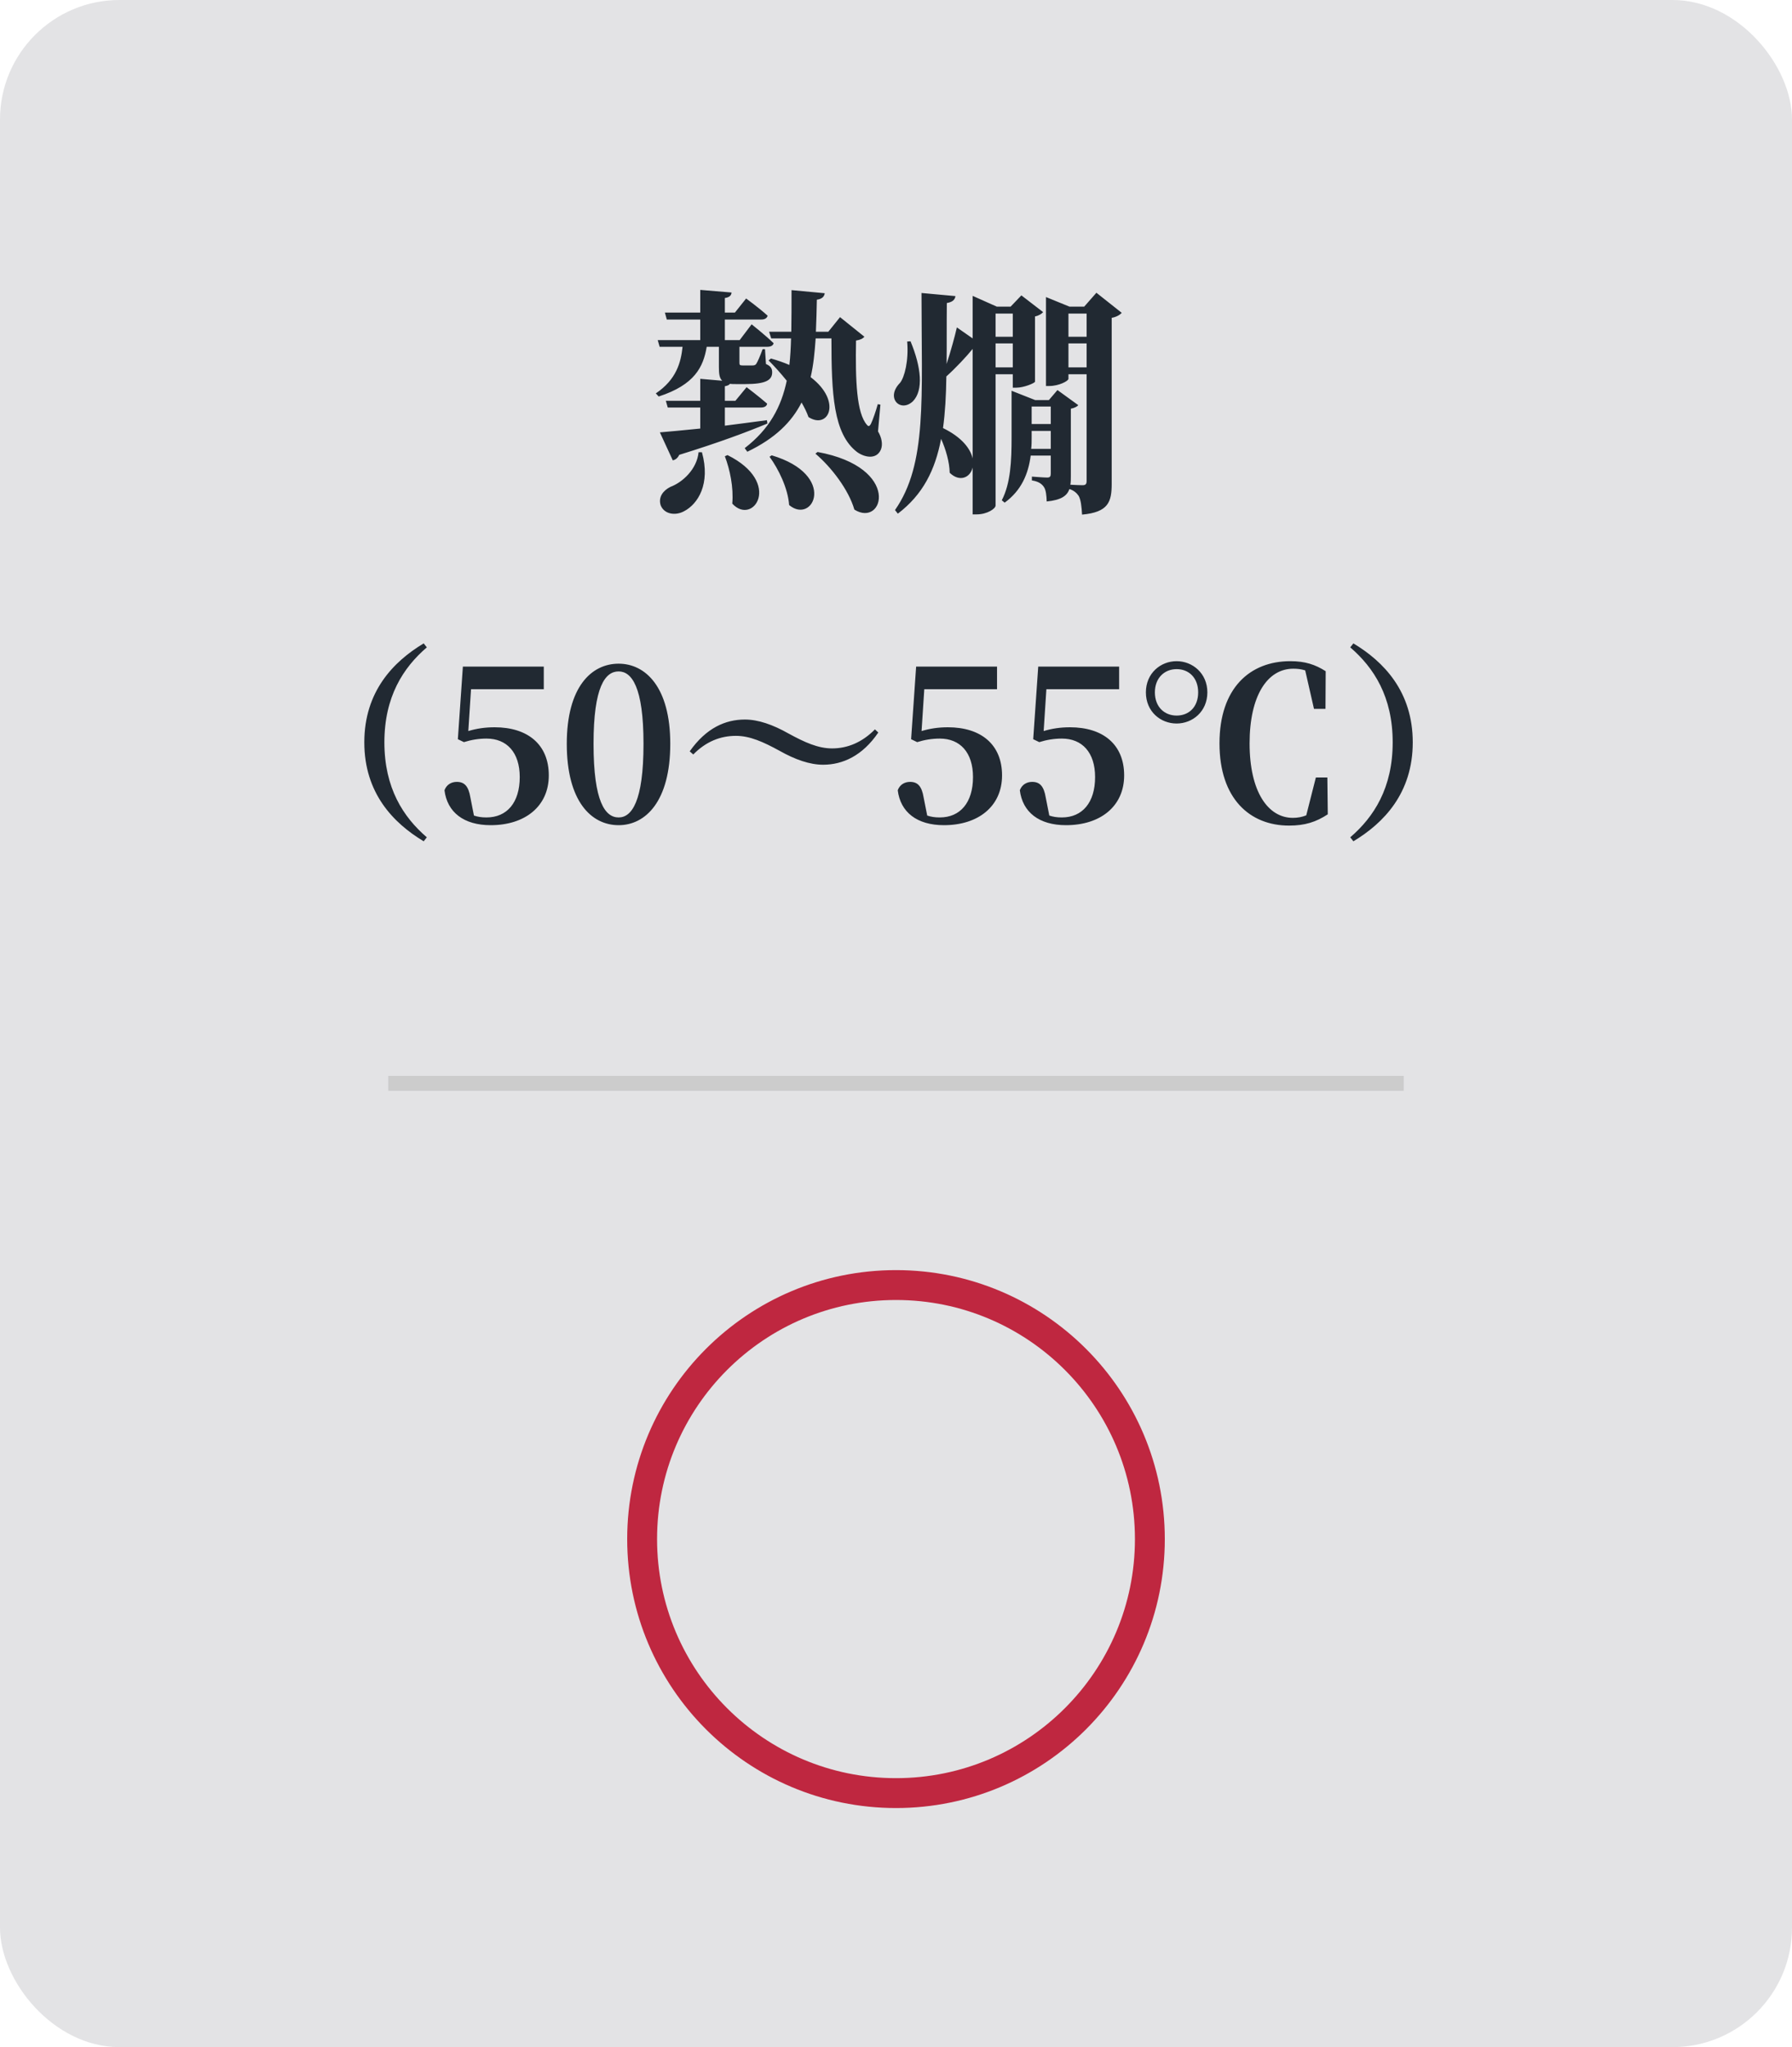 <svg xmlns="http://www.w3.org/2000/svg" fill="none" viewBox="0 0 120 137" height="137" width="120">
<rect fill="#E3E3E5" rx="8" height="137" width="120"></rect>
<path fill="#212932" d="M45.052 30.808L44.188 28.936C44.796 28.888 45.756 28.792 46.892 28.68V27.272H44.716L44.588 26.824H46.892V25.352L48.364 25.48C48.172 25.304 48.14 25 48.14 24.568V23.208H47.324C47.1 24.552 46.524 25.752 44.108 26.536L43.916 26.328C45.292 25.4 45.596 24.264 45.708 23.208H44.172L44.044 22.76H46.892V21.384H44.652L44.524 20.92H46.892V19.4L48.988 19.576C48.972 19.768 48.86 19.896 48.54 19.944V20.92H49.212L49.964 19.976C49.964 19.976 50.86 20.632 51.404 21.128C51.356 21.304 51.196 21.384 50.988 21.384H48.54V22.76H49.532L50.332 21.704C50.332 21.704 51.26 22.44 51.804 22.968C51.772 23.128 51.612 23.208 51.388 23.208H49.516V23.224V24.28C49.516 24.424 49.548 24.456 49.724 24.456H50.076H50.396C50.492 24.456 50.572 24.44 50.636 24.36C50.732 24.216 50.892 23.848 51.068 23.368H51.228L51.292 24.36C51.628 24.504 51.708 24.68 51.708 24.92C51.708 25.448 51.26 25.704 49.916 25.704H49.26C49.116 25.704 48.988 25.704 48.876 25.688C48.828 25.768 48.716 25.816 48.54 25.848V26.824H49.244L49.996 25.912C49.996 25.912 50.844 26.552 51.372 27.016C51.34 27.192 51.18 27.272 50.956 27.272H48.54V28.488C49.436 28.376 50.396 28.248 51.356 28.12L51.388 28.344C50.044 28.904 48.172 29.608 45.484 30.44C45.388 30.648 45.228 30.776 45.052 30.808ZM46.78 30.264H47.004C47.596 32.392 46.732 33.736 45.804 34.216C45.212 34.536 44.46 34.408 44.236 33.8C44.076 33.256 44.412 32.824 44.892 32.584C45.708 32.28 46.668 31.4 46.78 30.264ZM48.54 30.536L48.716 30.456C52.428 32.296 50.428 35.224 49.036 33.704C49.132 32.616 48.876 31.416 48.54 30.536ZM51.532 30.568L51.676 30.472C56.092 31.784 54.46 35.144 52.844 33.8C52.764 32.68 52.14 31.4 51.532 30.568ZM54.604 30.36L54.748 30.248C60.412 31.288 59.164 35.336 57.212 34.104C56.828 32.776 55.676 31.272 54.604 30.36ZM58.956 27.08L58.796 28.872C59.036 29.272 59.132 29.736 58.988 30.088C58.684 30.792 57.868 30.6 57.388 30.248C55.804 29.032 55.676 26.36 55.676 22.648H54.62C54.556 23.56 54.476 24.424 54.284 25.24C56.412 26.856 55.484 28.776 54.14 27.912C54.028 27.592 53.868 27.272 53.676 26.936C53.02 28.232 51.916 29.336 50.044 30.232L49.868 29.992C51.532 28.712 52.316 27.224 52.684 25.48C52.284 24.984 51.852 24.504 51.468 24.12L51.628 23.992C52.076 24.12 52.492 24.264 52.86 24.424C52.924 23.864 52.956 23.272 52.972 22.648H51.644L51.5 22.2H52.988C53.004 21.32 53.004 20.392 53.004 19.416L55.228 19.624C55.196 19.848 55.052 20.008 54.7 20.056C54.684 20.792 54.668 21.512 54.636 22.2H55.468L56.252 21.224L57.884 22.536C57.772 22.664 57.612 22.744 57.324 22.792C57.276 25.464 57.356 27.656 58.06 28.44C58.156 28.552 58.22 28.536 58.316 28.376C58.46 28.072 58.652 27.512 58.78 27.048L58.956 27.08ZM60.748 22.856L60.972 22.84C61.692 24.568 61.852 26.12 61.132 26.856C60.3 27.64 59.276 26.632 60.268 25.624C60.572 25.256 60.86 24.12 60.748 22.856ZM65.132 30.68V23.352C64.716 23.864 64.012 24.616 63.372 25.192C63.356 26.456 63.292 27.608 63.148 28.648C64.428 29.272 64.988 30.04 65.132 30.68ZM67.82 20.984H66.668V22.536H67.82V20.984ZM66.668 24.584H67.82V22.984H66.668V24.584ZM67.82 25.048H66.668V33.832C66.668 34.04 66.108 34.424 65.404 34.424H65.132V31.288C64.972 31.976 64.252 32.28 63.596 31.64C63.58 30.92 63.34 30.088 63.02 29.368C62.62 31.464 61.804 33.096 60.124 34.376L59.932 34.136C62.092 31.048 61.708 26.664 61.708 19.608L63.98 19.816C63.948 20.072 63.772 20.216 63.404 20.28C63.388 21.752 63.404 23.112 63.388 24.36C63.676 23.48 63.948 22.472 64.076 21.912L65.132 22.648V19.8L66.748 20.52H67.676L68.396 19.768L69.852 20.888C69.756 21 69.564 21.128 69.308 21.176V25.544C69.292 25.64 68.556 25.944 68.076 25.944H67.82V25.048ZM71.548 24.584H72.764V22.984H71.548V24.584ZM72.764 20.984H71.548V22.536H72.764V20.984ZM69.052 30.04H70.364V28.84H69.084V29.256C69.084 29.528 69.084 29.784 69.052 30.04ZM70.364 27.208H69.084V28.376H70.364V27.208ZM73.42 19.592L75.116 20.936C75.004 21.064 74.78 21.208 74.444 21.272V32.376C74.444 33.592 74.22 34.28 72.46 34.44C72.428 33.896 72.38 33.464 72.236 33.192C72.108 33 71.916 32.824 71.612 32.728C71.452 33.192 71.052 33.464 70.092 33.56C70.076 33.144 70.044 32.792 69.9 32.584C69.756 32.376 69.532 32.216 69.1 32.152V31.896C69.1 31.896 69.9 31.96 70.124 31.96C70.316 31.96 70.364 31.88 70.364 31.688V30.488H69.02C68.86 31.72 68.396 32.824 67.276 33.64L67.084 33.48C67.676 32.344 67.74 30.84 67.74 29.272V26.152L69.324 26.776H70.236L70.812 26.104L72.204 27.112C72.14 27.208 71.948 27.304 71.708 27.352V31.848C71.708 32.072 71.708 32.264 71.676 32.44C71.964 32.456 72.348 32.472 72.492 32.472C72.716 32.472 72.764 32.376 72.764 32.184V25.048H71.548V25.352C71.548 25.496 70.908 25.832 70.268 25.832H70.044V19.88L71.612 20.52H72.604L73.42 19.592Z"></path>
<path fill="#212932" d="M24.396 49.68C24.396 46.278 26.342 44.276 28.372 43.058L28.582 43.324C27 44.682 25.74 46.628 25.74 49.68C25.74 52.732 27 54.678 28.582 56.036L28.372 56.302C26.342 55.084 24.396 53.082 24.396 49.68ZM31.542 46.124L31.36 48.924C31.92 48.756 32.48 48.672 33.124 48.672C35.336 48.672 36.75 49.82 36.75 51.892C36.75 53.964 35.154 55.224 32.858 55.224C31.052 55.224 29.946 54.356 29.764 52.886C29.904 52.508 30.226 52.326 30.59 52.326C31.094 52.326 31.374 52.606 31.5 53.376L31.738 54.58C31.99 54.664 32.242 54.706 32.578 54.706C33.95 54.706 34.804 53.712 34.804 52.004C34.804 50.352 33.936 49.428 32.578 49.428C32.06 49.428 31.556 49.512 31.066 49.666L30.66 49.47L30.996 44.612H36.414V46.124H31.542ZM39.746 49.778C39.746 53.67 40.53 54.706 41.426 54.706C42.294 54.706 43.092 53.656 43.092 49.778C43.092 45.956 42.294 44.934 41.426 44.934C40.53 44.934 39.746 45.942 39.746 49.778ZM41.426 44.416C43.218 44.416 44.884 45.97 44.884 49.778C44.884 53.642 43.218 55.224 41.426 55.224C39.606 55.224 37.954 53.642 37.954 49.778C37.954 45.97 39.606 44.416 41.426 44.416ZM52.192 50.24C51.114 49.652 50.218 49.246 49.28 49.246C48.244 49.246 47.278 49.624 46.424 50.492L46.186 50.282C47.292 48.714 48.58 48.154 49.882 48.154C50.764 48.154 51.744 48.49 52.808 49.092C53.886 49.68 54.782 50.086 55.72 50.086C56.756 50.086 57.736 49.68 58.59 48.812L58.814 49.022C57.75 50.59 56.42 51.178 55.118 51.178C54.236 51.178 53.256 50.842 52.192 50.24ZM61.894 46.124L61.712 48.924C62.272 48.756 62.832 48.672 63.476 48.672C65.688 48.672 67.102 49.82 67.102 51.892C67.102 53.964 65.506 55.224 63.21 55.224C61.404 55.224 60.298 54.356 60.116 52.886C60.256 52.508 60.578 52.326 60.942 52.326C61.446 52.326 61.726 52.606 61.852 53.376L62.09 54.58C62.342 54.664 62.594 54.706 62.93 54.706C64.302 54.706 65.156 53.712 65.156 52.004C65.156 50.352 64.288 49.428 62.93 49.428C62.412 49.428 61.908 49.512 61.418 49.666L61.012 49.47L61.348 44.612H66.766V46.124H61.894ZM70.07 46.124L69.888 48.924C70.448 48.756 71.008 48.672 71.652 48.672C73.864 48.672 75.278 49.82 75.278 51.892C75.278 53.964 73.682 55.224 71.386 55.224C69.58 55.224 68.474 54.356 68.292 52.886C68.432 52.508 68.754 52.326 69.118 52.326C69.622 52.326 69.902 52.606 70.028 53.376L70.266 54.58C70.518 54.664 70.77 54.706 71.106 54.706C72.478 54.706 73.332 53.712 73.332 52.004C73.332 50.352 72.464 49.428 71.106 49.428C70.588 49.428 70.084 49.512 69.594 49.666L69.188 49.47L69.524 44.612H74.942V46.124H70.07ZM78.792 47.888C79.618 47.888 80.234 47.314 80.234 46.334C80.234 45.368 79.618 44.78 78.792 44.78C77.98 44.78 77.336 45.368 77.336 46.334C77.336 47.314 77.98 47.888 78.792 47.888ZM78.792 44.248C79.856 44.248 80.85 45.06 80.85 46.334C80.85 47.622 79.856 48.42 78.792 48.42C77.714 48.42 76.734 47.622 76.734 46.334C76.734 45.06 77.714 44.248 78.792 44.248ZM88.886 52.032L88.914 54.496C88.13 55.014 87.374 55.252 86.324 55.252C83.692 55.252 81.662 53.446 81.662 49.75C81.662 46.04 83.706 44.248 86.408 44.248C87.388 44.248 88.074 44.472 88.774 44.92L88.76 47.44H87.99L87.402 44.864C87.136 44.78 86.884 44.752 86.604 44.752C84.868 44.752 83.678 46.558 83.678 49.75C83.678 52.984 84.91 54.734 86.576 54.734C86.898 54.734 87.192 54.678 87.472 54.566L88.116 52.032H88.886ZM90.418 43.324L90.628 43.058C92.658 44.276 94.604 46.278 94.604 49.68C94.604 53.082 92.658 55.084 90.628 56.302L90.418 56.036C92 54.678 93.26 52.732 93.26 49.68C93.26 46.628 92 44.682 90.418 43.324Z"></path>
<line stroke="#CCCCCC" y2="72.5" x2="94" y1="72.5" x1="26"></line>
<circle stroke-width="2" stroke="#BF2740" r="17" cy="103" cx="60"></circle>
</svg>
